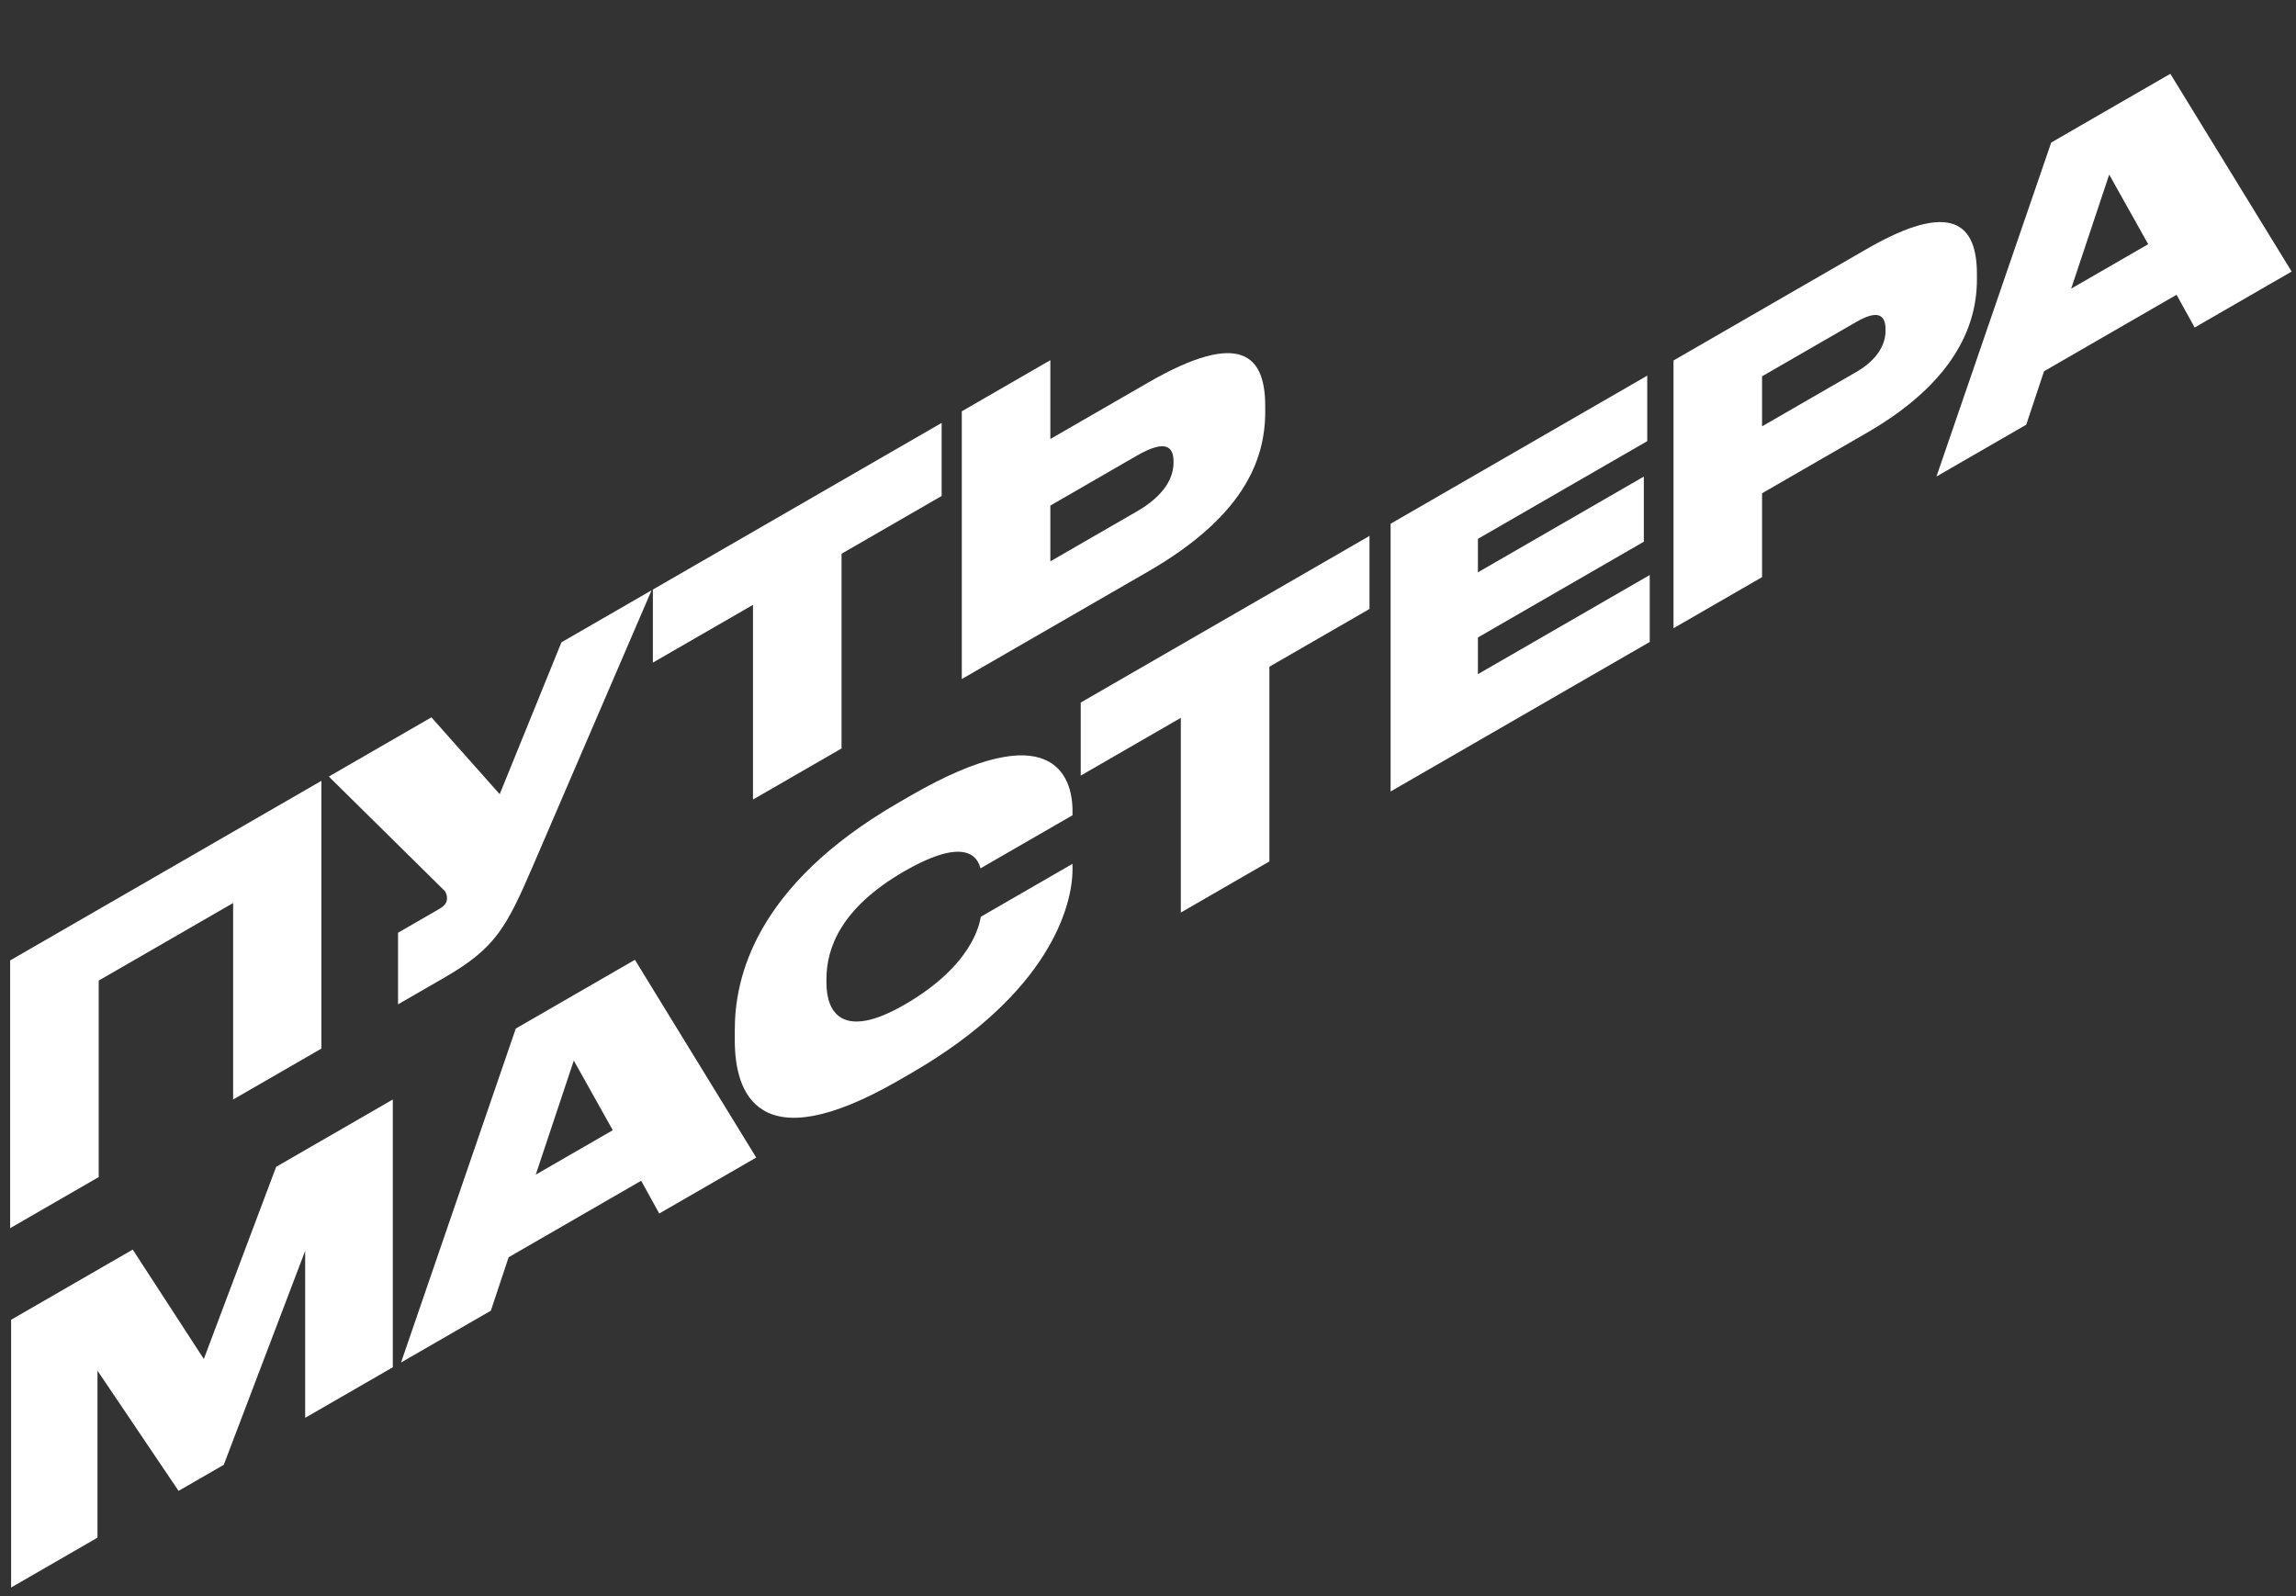 <?xml version="1.0" encoding="UTF-8"?> <svg xmlns="http://www.w3.org/2000/svg" width="151" height="105" viewBox="0 0 151 105" fill="none"><rect x="0" y="0" width="151" height="105" fill="#333333" stroke="none"/><path d="M141.279 16.062L138.715 11.482L136.213 18.986L141.279 16.062ZM144.335 21.542L143.145 19.388L134.429 24.418L133.26 27.933L127.354 31.342L134.901 9.375L142.735 4.854L150.713 17.861L144.335 21.542Z" fill="white"></path><path d="M122.776 28.468L115.885 32.445L115.885 37.96L110.061 41.321L110.061 23.71L122.776 16.372C128.416 13.117 130.015 14.774 130.015 18.017L130.015 18.396C130.015 21.592 128.354 25.249 122.776 28.468ZM115.885 24.752L115.885 28.042L122.079 24.468C123.412 23.698 124.006 22.716 124.006 21.745L124.006 21.674C124.006 20.657 123.453 20.384 122.079 21.177L115.885 24.752Z" fill="white"></path><path d="M91.455 34.448L108.334 24.707L108.334 29.016L97.198 35.442L97.198 37.644L108.108 31.347L108.108 35.632L97.198 41.928L97.198 44.342L108.498 37.821L108.498 42.224L91.455 52.059L91.455 34.448Z" fill="white"></path><path d="M77.659 60.021L77.659 47.215L71.076 51.014L71.076 46.209L90.067 35.249L90.067 40.054L83.484 43.853L83.484 56.659L77.659 60.021Z" fill="white"></path><path d="M59.911 70.595L59.112 71.056C49.739 76.465 48.324 71.766 48.324 68.429L48.324 67.742C48.324 64.381 49.596 58.274 59.112 52.782L59.911 52.321C69.181 46.971 70.535 51.043 70.535 53.315L70.535 53.623L64.485 57.114C64.362 56.712 63.89 54.759 59.46 57.315C55.256 59.742 54.354 62.416 54.354 64.381L54.354 64.665C54.354 66.559 55.379 68.453 59.481 66.085C63.972 63.493 64.423 60.748 64.505 60.298L70.535 56.818L70.535 57.197C70.535 59.493 69.099 65.292 59.911 70.595Z" fill="white"></path><path d="M40.3 74.338L37.737 69.757L35.235 77.261L40.3 74.338ZM43.356 79.817L42.167 77.663L33.45 82.694L32.282 86.209L26.375 89.617L33.922 67.651L41.756 63.13L49.734 76.137L43.356 79.817Z" fill="white"></path><path d="M0.73 104.417L0.73 86.806L8.729 82.19L13.405 89.386L18.163 76.746L25.833 72.319L25.833 89.93L20.07 93.256L20.07 82.273L14.717 96.345L11.743 98.061L6.411 90.155L6.411 101.138L0.73 104.417Z" fill="white"></path><path d="M69.078 28.874L75.498 25.17C81.65 21.619 83.209 23.418 83.209 26.709L83.209 27.087C83.209 30.378 81.671 34.035 75.498 37.597L63.254 44.663L63.254 27.052L69.078 23.691L69.078 28.874ZM69.078 36.922L74.759 33.644C76.646 32.555 77.179 31.372 77.179 30.425L77.179 30.354C77.179 29.36 76.646 28.886 74.759 29.975L69.078 33.254L69.078 36.922Z" fill="white"></path><path d="M49.521 52.589L49.521 39.783L42.938 43.582L42.938 38.777L61.928 27.817L61.928 32.623L55.345 36.422L55.345 49.228L49.521 52.589Z" fill="white"></path><path d="M42.851 38.826L35.058 56.934C33.315 60.97 32.618 62.343 29.234 64.296L26.178 66.059L26.178 61.349L28.864 59.799C29.275 59.562 29.398 59.349 29.398 59.089L29.398 59.065C29.398 58.852 29.316 58.639 29.131 58.485L21.625 51.076L28.372 47.182L32.864 52.236L36.924 42.247L42.851 38.826Z" fill="white"></path><path d="M0.668 80.781L0.668 63.17L21.136 51.359L21.136 68.97L15.332 72.319L15.332 59.395L6.492 64.496L6.492 77.42L0.668 80.781Z" fill="white"></path></svg> 